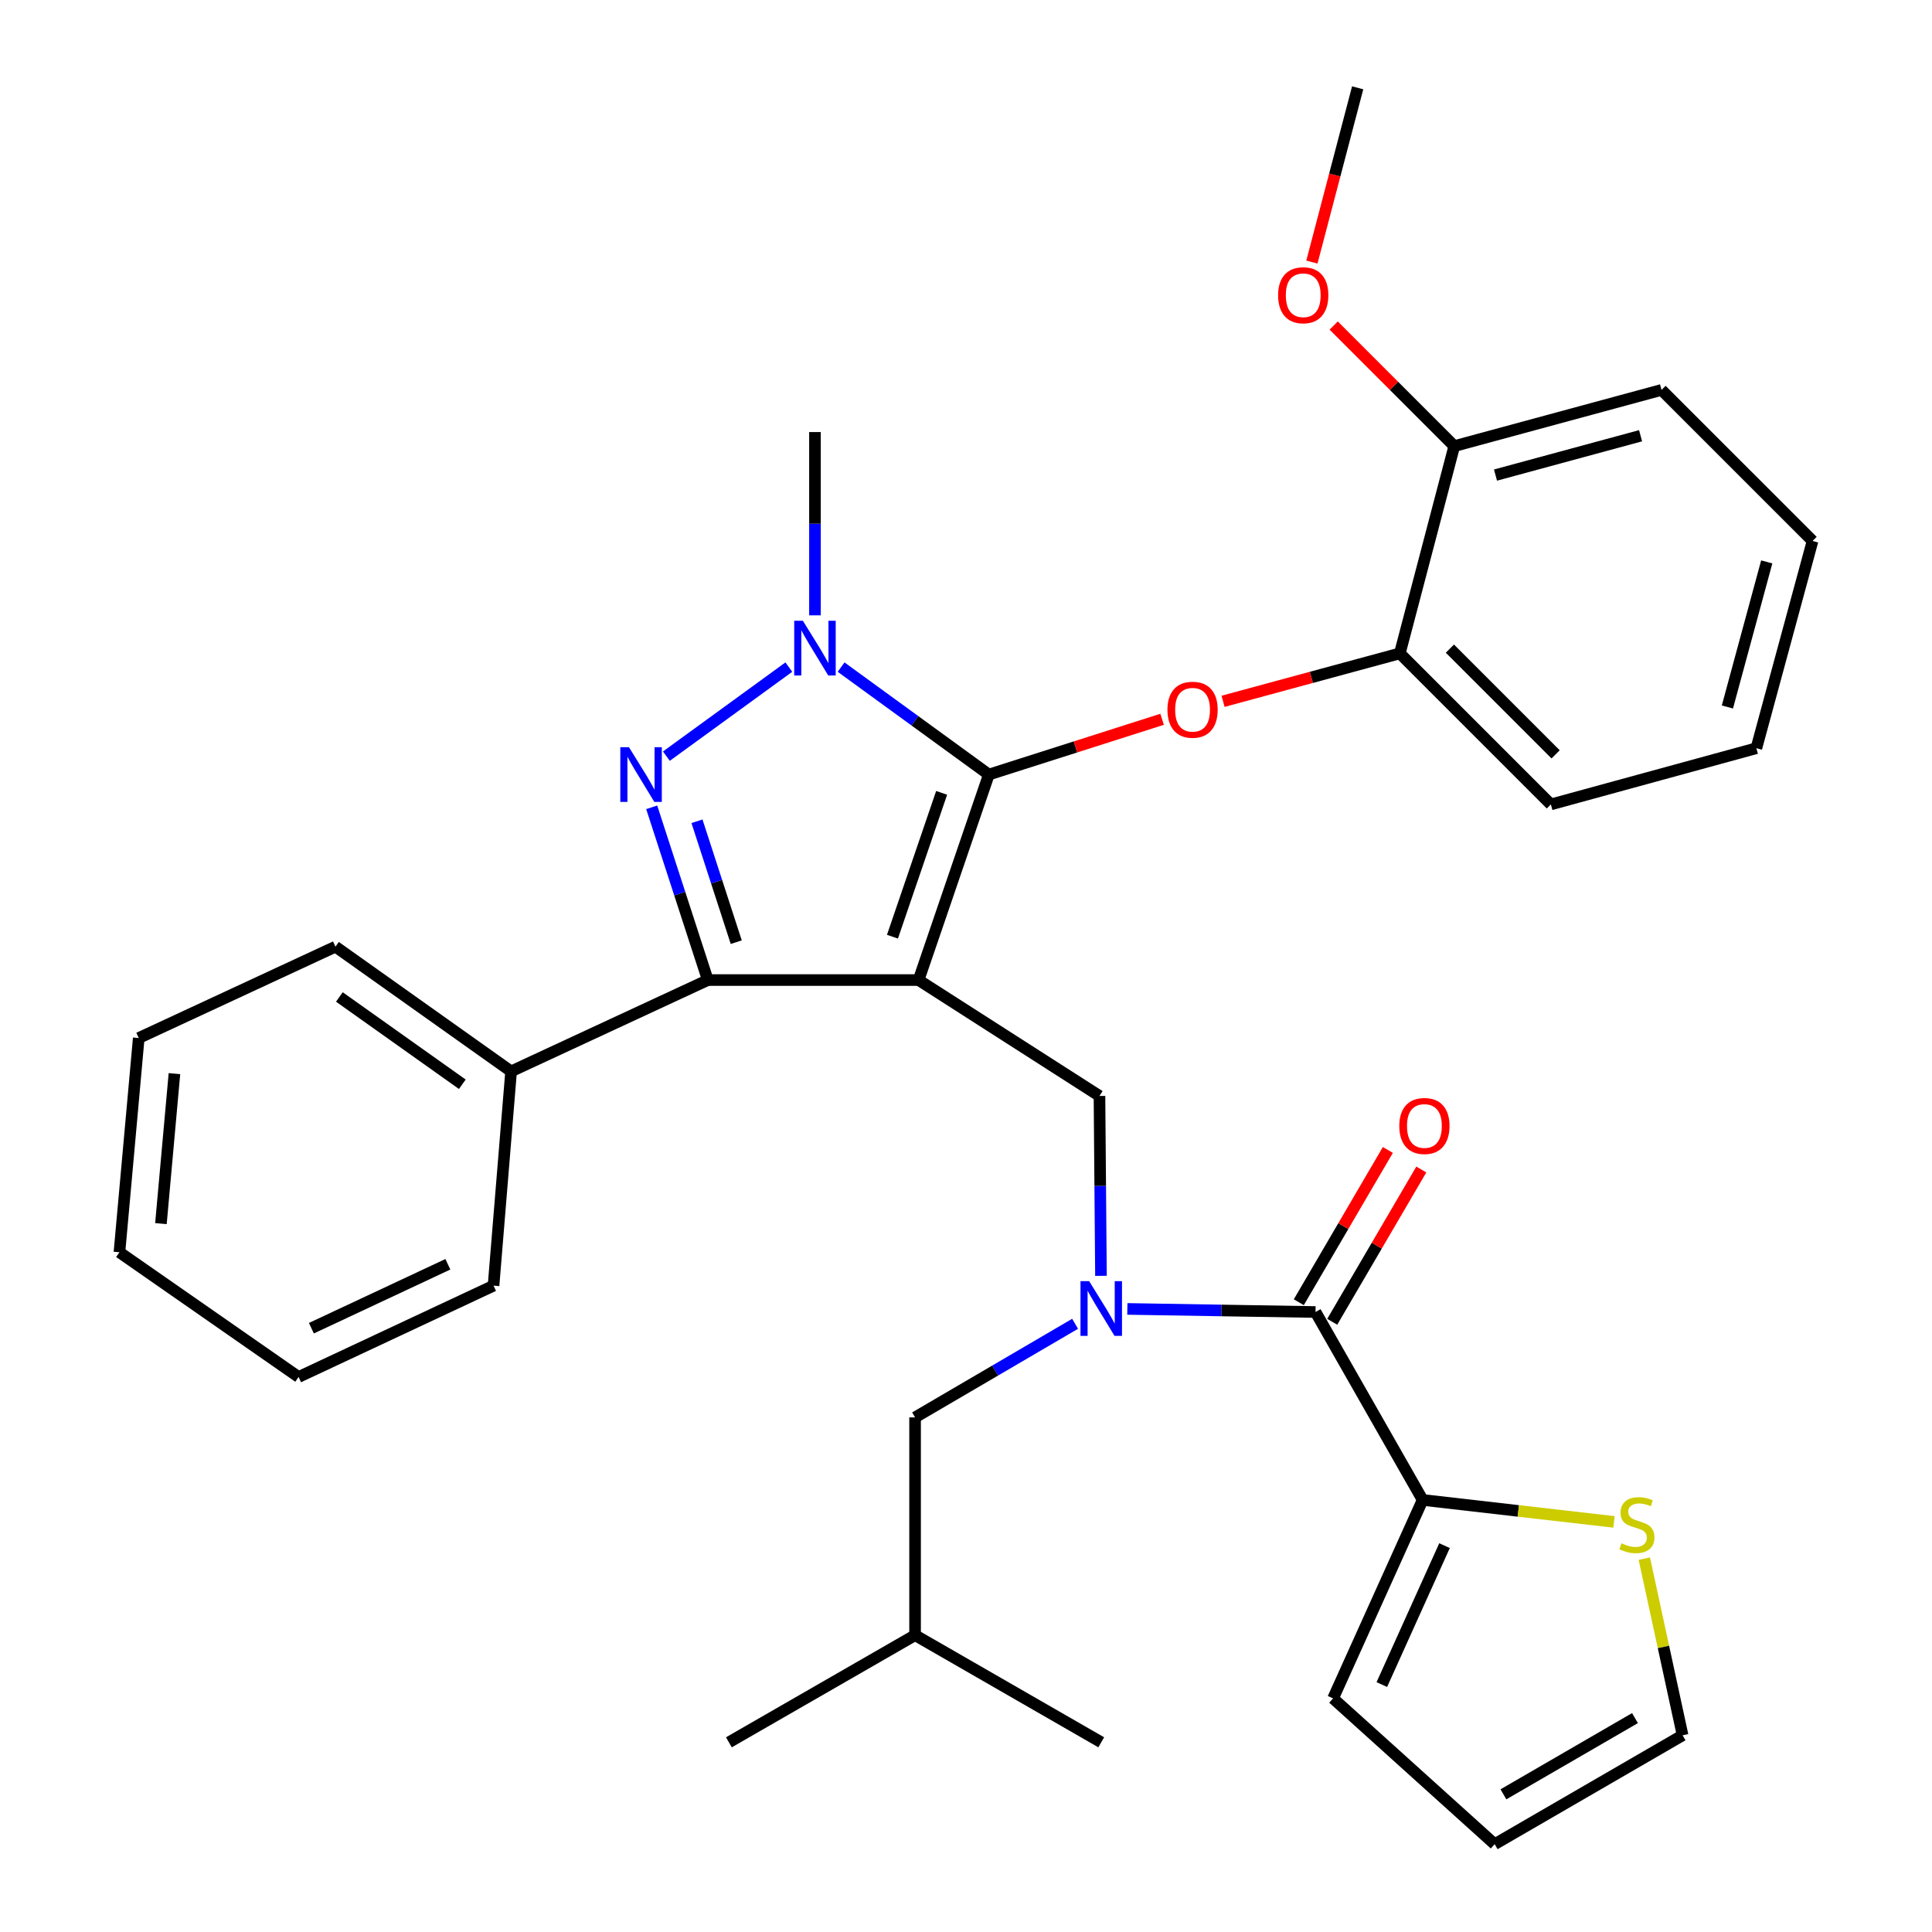 <?xml version='1.0' encoding='iso-8859-1'?>
<svg version='1.1' baseProfile='full'
              xmlns='http://www.w3.org/2000/svg'
                      xmlns:rdkit='http://www.rdkit.org/xml'
                      xmlns:xlink='http://www.w3.org/1999/xlink'
                  xml:space='preserve'
width='1000px' height='1000px' viewBox='0 0 1000 1000'>
<!-- END OF HEADER -->
<rect style='opacity:1.0;fill:#FFFFFF;stroke:none' width='1000' height='1000' x='0' y='0'> </rect>
<path class='bond-0' d='M 736.358,776.366 L 785.878,782.047' style='fill:none;fill-rule:evenodd;stroke:#000000;stroke-width:6px;stroke-linecap:butt;stroke-linejoin:miter;stroke-opacity:1' />
<path class='bond-0' d='M 785.878,782.047 L 835.397,787.727' style='fill:none;fill-rule:evenodd;stroke:#CCCC00;stroke-width:6px;stroke-linecap:butt;stroke-linejoin:miter;stroke-opacity:1' />
<path class='bond-1' d='M 736.358,776.366 L 690,879.087' style='fill:none;fill-rule:evenodd;stroke:#000000;stroke-width:6px;stroke-linecap:butt;stroke-linejoin:miter;stroke-opacity:1' />
<path class='bond-1' d='M 747.683,800.023 L 715.233,871.928' style='fill:none;fill-rule:evenodd;stroke:#000000;stroke-width:6px;stroke-linecap:butt;stroke-linejoin:miter;stroke-opacity:1' />
<path class='bond-2' d='M 736.358,776.366 L 680.909,679.093' style='fill:none;fill-rule:evenodd;stroke:#000000;stroke-width:6px;stroke-linecap:butt;stroke-linejoin:miter;stroke-opacity:1' />
<path class='bond-3' d='M 569.859,660.367 L 569.472,613.818' style='fill:none;fill-rule:evenodd;stroke:#0000FF;stroke-width:6px;stroke-linecap:butt;stroke-linejoin:miter;stroke-opacity:1' />
<path class='bond-3' d='M 569.472,613.818 L 569.086,567.27' style='fill:none;fill-rule:evenodd;stroke:#000000;stroke-width:6px;stroke-linecap:butt;stroke-linejoin:miter;stroke-opacity:1' />
<path class='bond-4' d='M 583.513,677.498 L 632.211,678.296' style='fill:none;fill-rule:evenodd;stroke:#0000FF;stroke-width:6px;stroke-linecap:butt;stroke-linejoin:miter;stroke-opacity:1' />
<path class='bond-4' d='M 632.211,678.296 L 680.909,679.093' style='fill:none;fill-rule:evenodd;stroke:#000000;stroke-width:6px;stroke-linecap:butt;stroke-linejoin:miter;stroke-opacity:1' />
<path class='bond-5' d='M 556.469,685.192 L 515.054,709.416' style='fill:none;fill-rule:evenodd;stroke:#0000FF;stroke-width:6px;stroke-linecap:butt;stroke-linejoin:miter;stroke-opacity:1' />
<path class='bond-5' d='M 515.054,709.416 L 473.64,733.64' style='fill:none;fill-rule:evenodd;stroke:#000000;stroke-width:6px;stroke-linecap:butt;stroke-linejoin:miter;stroke-opacity:1' />
<path class='bond-6' d='M 689.564,684.155 L 712.613,644.746' style='fill:none;fill-rule:evenodd;stroke:#000000;stroke-width:6px;stroke-linecap:butt;stroke-linejoin:miter;stroke-opacity:1' />
<path class='bond-6' d='M 712.613,644.746 L 735.662,605.336' style='fill:none;fill-rule:evenodd;stroke:#FF0000;stroke-width:6px;stroke-linecap:butt;stroke-linejoin:miter;stroke-opacity:1' />
<path class='bond-6' d='M 672.254,674.031 L 695.303,634.621' style='fill:none;fill-rule:evenodd;stroke:#000000;stroke-width:6px;stroke-linecap:butt;stroke-linejoin:miter;stroke-opacity:1' />
<path class='bond-6' d='M 695.303,634.621 L 718.352,595.212' style='fill:none;fill-rule:evenodd;stroke:#FF0000;stroke-width:6px;stroke-linecap:butt;stroke-linejoin:miter;stroke-opacity:1' />
<path class='bond-7' d='M 851.097,806.76 L 861.003,852.471' style='fill:none;fill-rule:evenodd;stroke:#CCCC00;stroke-width:6px;stroke-linecap:butt;stroke-linejoin:miter;stroke-opacity:1' />
<path class='bond-7' d='M 861.003,852.471 L 870.909,898.183' style='fill:none;fill-rule:evenodd;stroke:#000000;stroke-width:6px;stroke-linecap:butt;stroke-linejoin:miter;stroke-opacity:1' />
<path class='bond-8' d='M 690,879.087 L 773.636,954.545' style='fill:none;fill-rule:evenodd;stroke:#000000;stroke-width:6px;stroke-linecap:butt;stroke-linejoin:miter;stroke-opacity:1' />
<path class='bond-9' d='M 569.086,567.27 L 475.456,507.275' style='fill:none;fill-rule:evenodd;stroke:#000000;stroke-width:6px;stroke-linecap:butt;stroke-linejoin:miter;stroke-opacity:1' />
<path class='bond-10' d='M 435.345,345.292 L 473.583,373.101' style='fill:none;fill-rule:evenodd;stroke:#0000FF;stroke-width:6px;stroke-linecap:butt;stroke-linejoin:miter;stroke-opacity:1' />
<path class='bond-10' d='M 473.583,373.101 L 511.821,400.911' style='fill:none;fill-rule:evenodd;stroke:#000000;stroke-width:6px;stroke-linecap:butt;stroke-linejoin:miter;stroke-opacity:1' />
<path class='bond-11' d='M 408.301,345.291 L 344.918,391.382' style='fill:none;fill-rule:evenodd;stroke:#0000FF;stroke-width:6px;stroke-linecap:butt;stroke-linejoin:miter;stroke-opacity:1' />
<path class='bond-12' d='M 421.823,318.502 L 421.823,271.068' style='fill:none;fill-rule:evenodd;stroke:#0000FF;stroke-width:6px;stroke-linecap:butt;stroke-linejoin:miter;stroke-opacity:1' />
<path class='bond-12' d='M 421.823,271.068 L 421.823,223.634' style='fill:none;fill-rule:evenodd;stroke:#000000;stroke-width:6px;stroke-linecap:butt;stroke-linejoin:miter;stroke-opacity:1' />
<path class='bond-13' d='M 511.821,400.911 L 556.662,386.608' style='fill:none;fill-rule:evenodd;stroke:#000000;stroke-width:6px;stroke-linecap:butt;stroke-linejoin:miter;stroke-opacity:1' />
<path class='bond-13' d='M 556.662,386.608 L 601.504,372.305' style='fill:none;fill-rule:evenodd;stroke:#FF0000;stroke-width:6px;stroke-linecap:butt;stroke-linejoin:miter;stroke-opacity:1' />
<path class='bond-14' d='M 511.821,400.911 L 475.456,507.275' style='fill:none;fill-rule:evenodd;stroke:#000000;stroke-width:6px;stroke-linecap:butt;stroke-linejoin:miter;stroke-opacity:1' />
<path class='bond-14' d='M 487.39,410.378 L 461.935,484.833' style='fill:none;fill-rule:evenodd;stroke:#000000;stroke-width:6px;stroke-linecap:butt;stroke-linejoin:miter;stroke-opacity:1' />
<path class='bond-15' d='M 475.456,507.275 L 366.363,507.275' style='fill:none;fill-rule:evenodd;stroke:#000000;stroke-width:6px;stroke-linecap:butt;stroke-linejoin:miter;stroke-opacity:1' />
<path class='bond-16' d='M 366.363,507.275 L 264.544,554.547' style='fill:none;fill-rule:evenodd;stroke:#000000;stroke-width:6px;stroke-linecap:butt;stroke-linejoin:miter;stroke-opacity:1' />
<path class='bond-17' d='M 366.363,507.275 L 351.842,462.571' style='fill:none;fill-rule:evenodd;stroke:#000000;stroke-width:6px;stroke-linecap:butt;stroke-linejoin:miter;stroke-opacity:1' />
<path class='bond-17' d='M 351.842,462.571 L 337.322,417.867' style='fill:none;fill-rule:evenodd;stroke:#0000FF;stroke-width:6px;stroke-linecap:butt;stroke-linejoin:miter;stroke-opacity:1' />
<path class='bond-17' d='M 381.079,487.669 L 370.915,456.376' style='fill:none;fill-rule:evenodd;stroke:#000000;stroke-width:6px;stroke-linecap:butt;stroke-linejoin:miter;stroke-opacity:1' />
<path class='bond-17' d='M 370.915,456.376 L 360.751,425.083' style='fill:none;fill-rule:evenodd;stroke:#0000FF;stroke-width:6px;stroke-linecap:butt;stroke-linejoin:miter;stroke-opacity:1' />
<path class='bond-18' d='M 473.64,733.64 L 473.64,846.365' style='fill:none;fill-rule:evenodd;stroke:#000000;stroke-width:6px;stroke-linecap:butt;stroke-linejoin:miter;stroke-opacity:1' />
<path class='bond-19' d='M 473.64,846.365 L 569.999,901.815' style='fill:none;fill-rule:evenodd;stroke:#000000;stroke-width:6px;stroke-linecap:butt;stroke-linejoin:miter;stroke-opacity:1' />
<path class='bond-20' d='M 473.64,846.365 L 377.27,901.815' style='fill:none;fill-rule:evenodd;stroke:#000000;stroke-width:6px;stroke-linecap:butt;stroke-linejoin:miter;stroke-opacity:1' />
<path class='bond-21' d='M 633.05,362.998 L 678.799,350.592' style='fill:none;fill-rule:evenodd;stroke:#FF0000;stroke-width:6px;stroke-linecap:butt;stroke-linejoin:miter;stroke-opacity:1' />
<path class='bond-21' d='M 678.799,350.592 L 724.549,338.187' style='fill:none;fill-rule:evenodd;stroke:#000000;stroke-width:6px;stroke-linecap:butt;stroke-linejoin:miter;stroke-opacity:1' />
<path class='bond-22' d='M 909.09,387.274 L 938.179,279.997' style='fill:none;fill-rule:evenodd;stroke:#000000;stroke-width:6px;stroke-linecap:butt;stroke-linejoin:miter;stroke-opacity:1' />
<path class='bond-22' d='M 894.098,365.934 L 914.461,290.84' style='fill:none;fill-rule:evenodd;stroke:#000000;stroke-width:6px;stroke-linecap:butt;stroke-linejoin:miter;stroke-opacity:1' />
<path class='bond-23' d='M 909.09,387.274 L 802.726,416.364' style='fill:none;fill-rule:evenodd;stroke:#000000;stroke-width:6px;stroke-linecap:butt;stroke-linejoin:miter;stroke-opacity:1' />
<path class='bond-24' d='M 938.179,279.997 L 860.002,201.82' style='fill:none;fill-rule:evenodd;stroke:#000000;stroke-width:6px;stroke-linecap:butt;stroke-linejoin:miter;stroke-opacity:1' />
<path class='bond-25' d='M 860.002,201.82 L 752.725,230.909' style='fill:none;fill-rule:evenodd;stroke:#000000;stroke-width:6px;stroke-linecap:butt;stroke-linejoin:miter;stroke-opacity:1' />
<path class='bond-25' d='M 849.159,225.538 L 774.065,245.901' style='fill:none;fill-rule:evenodd;stroke:#000000;stroke-width:6px;stroke-linecap:butt;stroke-linejoin:miter;stroke-opacity:1' />
<path class='bond-26' d='M 264.544,554.547 L 173.633,489.995' style='fill:none;fill-rule:evenodd;stroke:#000000;stroke-width:6px;stroke-linecap:butt;stroke-linejoin:miter;stroke-opacity:1' />
<path class='bond-26' d='M 239.297,561.215 L 175.659,516.029' style='fill:none;fill-rule:evenodd;stroke:#000000;stroke-width:6px;stroke-linecap:butt;stroke-linejoin:miter;stroke-opacity:1' />
<path class='bond-27' d='M 264.544,554.547 L 255.453,665.456' style='fill:none;fill-rule:evenodd;stroke:#000000;stroke-width:6px;stroke-linecap:butt;stroke-linejoin:miter;stroke-opacity:1' />
<path class='bond-28' d='M 173.633,489.995 L 71.814,537.278' style='fill:none;fill-rule:evenodd;stroke:#000000;stroke-width:6px;stroke-linecap:butt;stroke-linejoin:miter;stroke-opacity:1' />
<path class='bond-29' d='M 71.814,537.278 L 61.821,648.177' style='fill:none;fill-rule:evenodd;stroke:#000000;stroke-width:6px;stroke-linecap:butt;stroke-linejoin:miter;stroke-opacity:1' />
<path class='bond-29' d='M 90.288,555.713 L 83.293,633.342' style='fill:none;fill-rule:evenodd;stroke:#000000;stroke-width:6px;stroke-linecap:butt;stroke-linejoin:miter;stroke-opacity:1' />
<path class='bond-30' d='M 61.821,648.177 L 154.548,712.728' style='fill:none;fill-rule:evenodd;stroke:#000000;stroke-width:6px;stroke-linecap:butt;stroke-linejoin:miter;stroke-opacity:1' />
<path class='bond-31' d='M 154.548,712.728 L 255.453,665.456' style='fill:none;fill-rule:evenodd;stroke:#000000;stroke-width:6px;stroke-linecap:butt;stroke-linejoin:miter;stroke-opacity:1' />
<path class='bond-31' d='M 161.176,687.477 L 231.81,654.387' style='fill:none;fill-rule:evenodd;stroke:#000000;stroke-width:6px;stroke-linecap:butt;stroke-linejoin:miter;stroke-opacity:1' />
<path class='bond-32' d='M 752.725,230.909 L 724.549,338.187' style='fill:none;fill-rule:evenodd;stroke:#000000;stroke-width:6px;stroke-linecap:butt;stroke-linejoin:miter;stroke-opacity:1' />
<path class='bond-33' d='M 752.725,230.909 L 721.518,199.703' style='fill:none;fill-rule:evenodd;stroke:#000000;stroke-width:6px;stroke-linecap:butt;stroke-linejoin:miter;stroke-opacity:1' />
<path class='bond-33' d='M 721.518,199.703 L 690.311,168.496' style='fill:none;fill-rule:evenodd;stroke:#FF0000;stroke-width:6px;stroke-linecap:butt;stroke-linejoin:miter;stroke-opacity:1' />
<path class='bond-34' d='M 724.549,338.187 L 802.726,416.364' style='fill:none;fill-rule:evenodd;stroke:#000000;stroke-width:6px;stroke-linecap:butt;stroke-linejoin:miter;stroke-opacity:1' />
<path class='bond-34' d='M 750.456,335.733 L 805.18,390.457' style='fill:none;fill-rule:evenodd;stroke:#000000;stroke-width:6px;stroke-linecap:butt;stroke-linejoin:miter;stroke-opacity:1' />
<path class='bond-35' d='M 679.037,135.639 L 690.88,90.547' style='fill:none;fill-rule:evenodd;stroke:#FF0000;stroke-width:6px;stroke-linecap:butt;stroke-linejoin:miter;stroke-opacity:1' />
<path class='bond-35' d='M 690.88,90.547 L 702.723,45.455' style='fill:none;fill-rule:evenodd;stroke:#000000;stroke-width:6px;stroke-linecap:butt;stroke-linejoin:miter;stroke-opacity:1' />
<path class='bond-36' d='M 870.909,898.183 L 773.636,954.545' style='fill:none;fill-rule:evenodd;stroke:#000000;stroke-width:6px;stroke-linecap:butt;stroke-linejoin:miter;stroke-opacity:1' />
<path class='bond-36' d='M 846.264,889.285 L 778.173,928.739' style='fill:none;fill-rule:evenodd;stroke:#000000;stroke-width:6px;stroke-linecap:butt;stroke-linejoin:miter;stroke-opacity:1' />
<path  class='atom-1' d='M 563.739 663.117
L 573.019 678.117
Q 573.939 679.597, 575.419 682.277
Q 576.899 684.957, 576.979 685.117
L 576.979 663.117
L 580.739 663.117
L 580.739 691.437
L 576.859 691.437
L 566.899 675.037
Q 565.739 673.117, 564.499 670.917
Q 563.299 668.717, 562.939 668.037
L 562.939 691.437
L 559.259 691.437
L 559.259 663.117
L 563.739 663.117
' fill='#0000FF'/>
<path  class='atom-3' d='M 724.272 582.803
Q 724.272 576.003, 727.632 572.203
Q 730.992 568.403, 737.272 568.403
Q 743.552 568.403, 746.912 572.203
Q 750.272 576.003, 750.272 582.803
Q 750.272 589.683, 746.872 593.603
Q 743.472 597.483, 737.272 597.483
Q 731.032 597.483, 727.632 593.603
Q 724.272 589.723, 724.272 582.803
M 737.272 594.283
Q 741.592 594.283, 743.912 591.403
Q 746.272 588.483, 746.272 582.803
Q 746.272 577.243, 743.912 574.443
Q 741.592 571.603, 737.272 571.603
Q 732.952 571.603, 730.592 574.403
Q 728.272 577.203, 728.272 582.803
Q 728.272 588.523, 730.592 591.403
Q 732.952 594.283, 737.272 594.283
' fill='#FF0000'/>
<path  class='atom-4' d='M 839.268 798.809
Q 839.588 798.929, 840.908 799.489
Q 842.228 800.049, 843.668 800.409
Q 845.148 800.729, 846.588 800.729
Q 849.268 800.729, 850.828 799.449
Q 852.388 798.129, 852.388 795.849
Q 852.388 794.289, 851.588 793.329
Q 850.828 792.369, 849.628 791.849
Q 848.428 791.329, 846.428 790.729
Q 843.908 789.969, 842.388 789.249
Q 840.908 788.529, 839.828 787.009
Q 838.788 785.489, 838.788 782.929
Q 838.788 779.369, 841.188 777.169
Q 843.628 774.969, 848.428 774.969
Q 851.708 774.969, 855.428 776.529
L 854.508 779.609
Q 851.108 778.209, 848.548 778.209
Q 845.788 778.209, 844.268 779.369
Q 842.748 780.489, 842.788 782.449
Q 842.788 783.969, 843.548 784.889
Q 844.348 785.809, 845.468 786.329
Q 846.628 786.849, 848.548 787.449
Q 851.108 788.249, 852.628 789.049
Q 854.148 789.849, 855.228 791.489
Q 856.348 793.089, 856.348 795.849
Q 856.348 799.769, 853.708 801.889
Q 851.108 803.969, 846.748 803.969
Q 844.228 803.969, 842.308 803.409
Q 840.428 802.889, 838.188 801.969
L 839.268 798.809
' fill='#CCCC00'/>
<path  class='atom-7' d='M 415.563 321.297
L 424.843 336.297
Q 425.763 337.777, 427.243 340.457
Q 428.723 343.137, 428.803 343.297
L 428.803 321.297
L 432.563 321.297
L 432.563 349.617
L 428.683 349.617
L 418.723 333.217
Q 417.563 331.297, 416.323 329.097
Q 415.123 326.897, 414.763 326.217
L 414.763 349.617
L 411.083 349.617
L 411.083 321.297
L 415.563 321.297
' fill='#0000FF'/>
<path  class='atom-11' d='M 325.554 386.751
L 334.834 401.751
Q 335.754 403.231, 337.234 405.911
Q 338.714 408.591, 338.794 408.751
L 338.794 386.751
L 342.554 386.751
L 342.554 415.071
L 338.674 415.071
L 328.714 398.671
Q 327.554 396.751, 326.314 394.551
Q 325.114 392.351, 324.754 391.671
L 324.754 415.071
L 321.074 415.071
L 321.074 386.751
L 325.554 386.751
' fill='#0000FF'/>
<path  class='atom-16' d='M 604.271 367.356
Q 604.271 360.556, 607.631 356.756
Q 610.991 352.956, 617.271 352.956
Q 623.551 352.956, 626.911 356.756
Q 630.271 360.556, 630.271 367.356
Q 630.271 374.236, 626.871 378.156
Q 623.471 382.036, 617.271 382.036
Q 611.031 382.036, 607.631 378.156
Q 604.271 374.276, 604.271 367.356
M 617.271 378.836
Q 621.591 378.836, 623.911 375.956
Q 626.271 373.036, 626.271 367.356
Q 626.271 361.796, 623.911 358.996
Q 621.591 356.156, 617.271 356.156
Q 612.951 356.156, 610.591 358.956
Q 608.271 361.756, 608.271 367.356
Q 608.271 373.076, 610.591 375.956
Q 612.951 378.836, 617.271 378.836
' fill='#FF0000'/>
<path  class='atom-30' d='M 661.548 152.812
Q 661.548 146.012, 664.908 142.212
Q 668.268 138.412, 674.548 138.412
Q 680.828 138.412, 684.188 142.212
Q 687.548 146.012, 687.548 152.812
Q 687.548 159.692, 684.148 163.612
Q 680.748 167.492, 674.548 167.492
Q 668.308 167.492, 664.908 163.612
Q 661.548 159.732, 661.548 152.812
M 674.548 164.292
Q 678.868 164.292, 681.188 161.412
Q 683.548 158.492, 683.548 152.812
Q 683.548 147.252, 681.188 144.452
Q 678.868 141.612, 674.548 141.612
Q 670.228 141.612, 667.868 144.412
Q 665.548 147.212, 665.548 152.812
Q 665.548 158.532, 667.868 161.412
Q 670.228 164.292, 674.548 164.292
' fill='#FF0000'/>
</svg>
